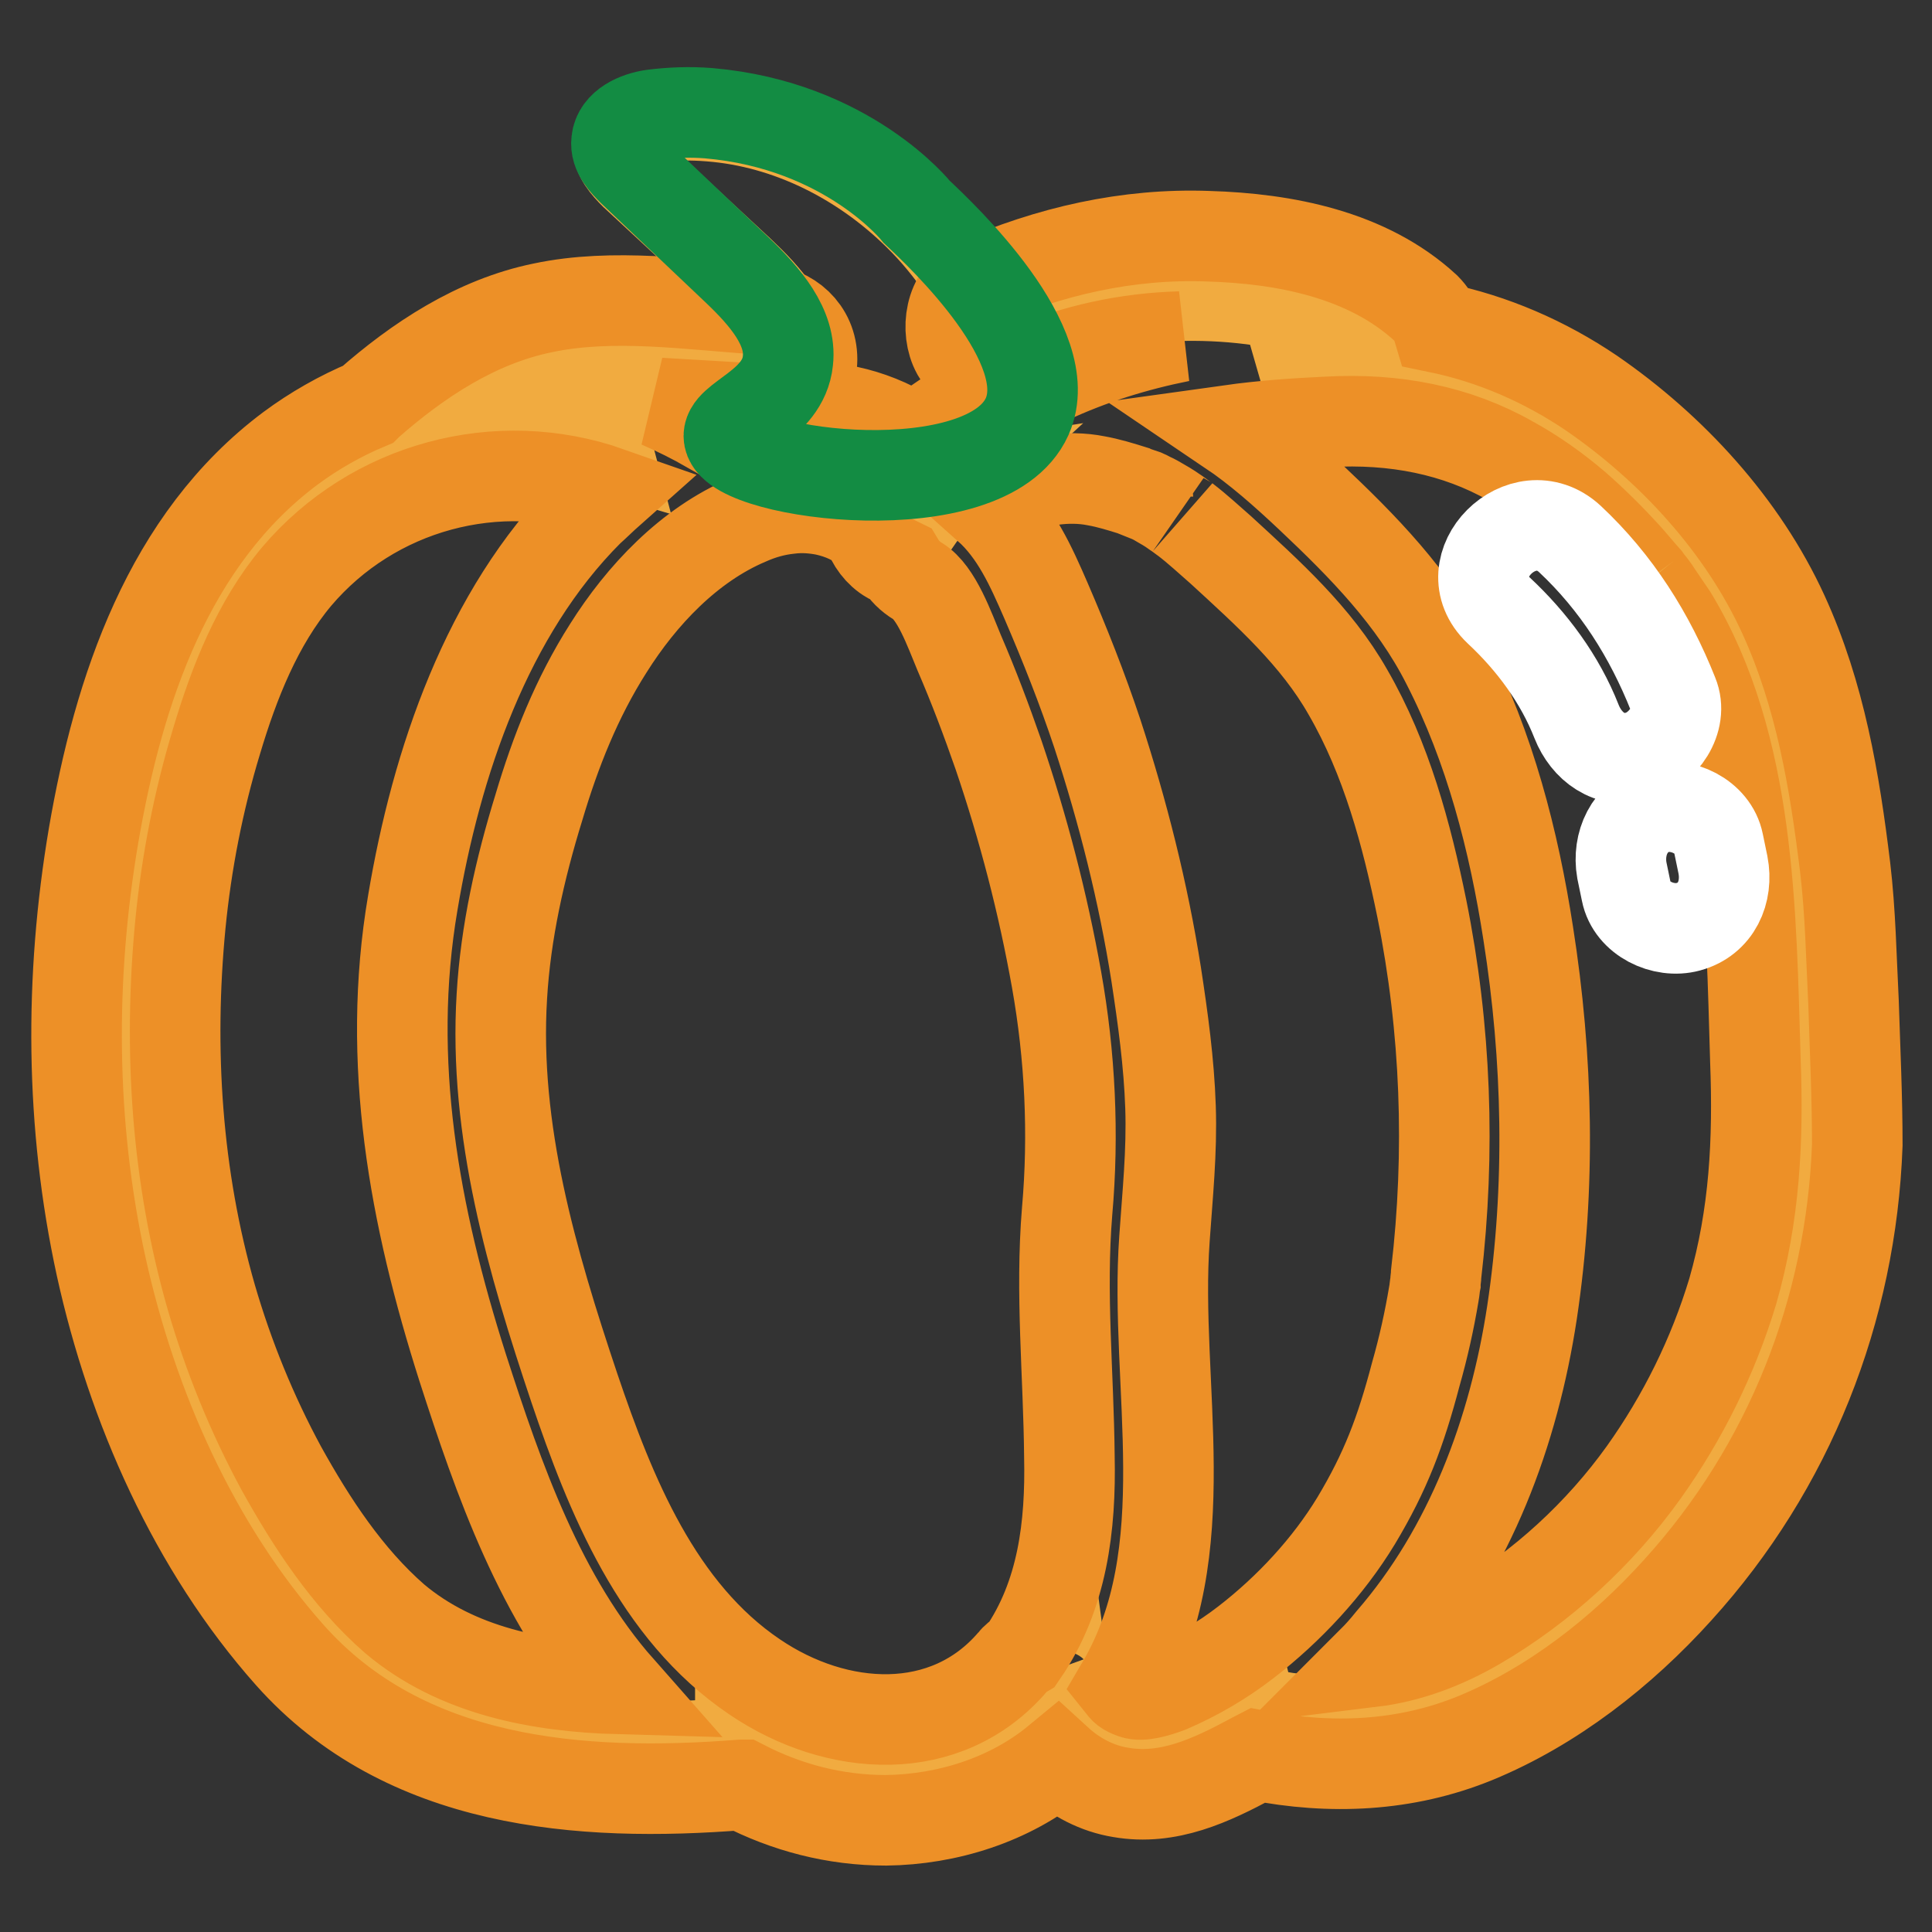 <?xml version="1.0" encoding="utf-8"?>
<!-- Svg Vector Icons : http://www.onlinewebfonts.com/icon -->
<!DOCTYPE svg PUBLIC "-//W3C//DTD SVG 1.1//EN" "http://www.w3.org/Graphics/SVG/1.1/DTD/svg11.dtd">
<svg version="1.1" xmlns="http://www.w3.org/2000/svg" xmlns:xlink="http://www.w3.org/1999/xlink" x="0px" y="0px" viewBox="0 0 256 256" enable-background="new 0 0 256 256" xml:space="preserve">
<rect x="0" y="0" width="256" height="256" fill="#333333" stroke="none"/>
<g> <path stroke-width="12" fill-opacity="0" stroke="#f1ab40"  d="M239,135.9c-0.3-7-0.4-14.1-1.4-21.7c-1.5-10.9-3.2-22.7-10.4-34.5c-1.3-2.2-16-25.5-40.7-29 c-5.5-0.8-10.3-0.3-15.6,0c-0.9,0.1-1.8,0.1-2.7,0.2c3.1-1.5,5.9-3.1,8.3-4.5l7.6,0.3c-3.5-3.4-8.4-5.2-13.2-6.2 c-6.7-1.4-13.6-1.7-20.4-0.9h-0.1c-8.1,0.1-13.2,2.3-18.1,4.4c-2.6-5.7-6.1-11.1-10.6-15.5c-7.4-7.3-17.2-12.3-27.6-13.1 c-2.5-0.2-4.9-0.2-7.4,0.2c-2.1,0.3-4.6,1.3-4.8,3.5c-0.1,1.6,1.1,2.9,2.2,4L98,36c3.5,3.3,7.2,7.3,6.8,12.1 c-9.5-1.7-15.1-5.3-20-1.4c-0.4,0.3-0.8,0.7-1.1,1.1c-2-0.1-3.9-0.2-5.9-0.1c-9.2,0.6-17.7,5.4-24.6,11.6l1.5-0.5l26-5.6 c-0.6,2-0.8,4.2-0.3,6.1c-16-4.8-33.4-0.1-44.7,12.2c-7.7,8.3-11.9,19.4-14.7,30.4C11.9,138,16.3,178.5,37.8,209 c3.2,4.6,6.8,8.9,11.2,12.4c13.5,10.5,32.1,10.9,49.1,9.5l0-1c3.2,2,6.7,3.6,10.4,4.6c10.7,2.9,23.3,0,30.4-8.5l-0.3-2.8 c0.6,0.9,1.3,1.5,1.9,1.5c0.3,0,0.5-0.1,0.7-0.3l0.2,1.5c1,1.7,3.3,4.8,7,5.9c4.5,1.4,8.7-0.8,13.6-3.3c1.3-0.7,2.5-1.4,3.7-2.2 l0.1,0.4c5.1,1.2,14.6,2.9,25.1-0.8c4.8-1.7,9.2-4.2,13.3-7.2c18.8-13.3,31.6-34.7,34.4-57.6C239.7,152.8,239.4,144.3,239,135.9z  M121.6,68.7c-0.7-1-1.6-1.9-2.5-2.7c1.9-0.3,3.8-0.6,5.7-0.9C123.6,66.2,122.5,67.4,121.6,68.7z"/> <path stroke-width="12" fill-opacity="0" stroke="#ed9027"  d="M245.6,132.8c-0.3-5.9-0.4-11.9-1.1-17.8c-1.4-11.5-3.3-22.9-8.2-33.6c-5.4-11.8-14.8-22-25.4-29.3 c-6.2-4.2-13.1-7.2-20.4-8.7c-0.3-1-0.9-1.9-1.6-2.6c-7.7-7.1-18.7-9.2-28.8-9.5c-10.7-0.4-21.1,2-30.9,6.3c-3.3,1.4-4,6.2-2.4,9.1 c2,3.4,5.8,3.8,9.1,2.4c6.5-2.8,13.4-4.3,20.5-4.5c-6,1.2-11.8,3-17.4,5.6c-0.2,0.1-0.4,0.2-0.6,0.3c-6.4,0.8-12.3,3.5-17.1,7.8 c-4.9-3.3-10.7-4.8-16.6-4.3c-3.7,0.3-7.3,1.2-10.7,2.7c-2.1-1.2-4.3-2.3-6.6-3.3l13.6,0.8c3.6,0.2,6.6-3.2,6.6-6.6 c0-3.8-3-6.4-6.6-6.6c-9.5-0.6-19.7-2.2-29.1-0.2c-8.8,1.8-16.5,6.9-23.1,12.7l-0.1,0.1c-3.6,1.5-7.1,3.5-10.2,5.8 c-16.2,12.1-22.8,32.1-26.1,51.3c-3.2,18.9-3.1,38.3,1,57.1c4.1,18.6,12.3,37.2,25,51.5c15.2,17.1,38.4,18.9,59.9,17.2h0.1 c5.8,3,12.2,4.7,19,4.7c8.1-0.1,16.4-2.7,22.7-7.9c2.4,2.2,5.3,3.7,8.4,4.2c6.3,1.1,12-1.6,17.4-4.5c0.2-0.1,0.5-0.3,0.7-0.4 c9.7,1.9,19.6,1.5,28.9-2.3c10.2-4.2,19.4-11.4,26.8-19.6c14.8-16.3,23-37.1,23.8-59C246.1,145.4,245.8,139.1,245.6,132.8 L245.6,132.8z M37.3,194.6c-3.9-7.2-7-14.8-9.3-22.7c-4.6-16-5.7-32.8-4.1-49.4c0.8-8.2,2.4-16.4,4.8-24.3 c2.3-7.7,5.4-15.6,10.6-21.8c10.1-11.9,26.6-16.4,41.4-11.2c-0.9,0.8-1.8,1.7-2.7,2.5c-13.5,13.5-20.2,33.4-23.3,51.9 c-3.6,21.1,0.2,41.5,6.6,61.6c4.8,14.9,10.3,30.7,20.8,42.6c-10.8-0.3-21.6-2.4-29.8-9.3C46,209,41.3,201.8,37.3,194.6z M100,222.2 c-12.9-8.7-19.1-24.1-23.9-38.3c-5.6-16.7-10.7-34.1-9.6-51.9c0.5-8.5,2.4-16.9,4.9-25c2.2-7.4,5-14.5,9.2-21.1 c4.4-7,10.7-13.7,18.5-17c1.8-0.8,3.6-1.3,5.5-1.5c1.6-0.2,3.1-0.1,4.7,0.2c2.3,0.5,4.2,1.4,5.7,2.7c0.5,1.5,1.5,2.9,2.9,3.7 c0.4,0.2,0.9,0.4,1.3,0.6c0.6,1,1.4,1.8,2.4,2.4c2.5,1.5,4.2,6.4,5.5,9.5c1.9,4.4,3.6,8.9,5.2,13.5c3.3,9.7,5.9,19.7,7.7,29.8 c1.8,10.1,2.3,20.5,1.4,30.7c-0.9,10.9,0.2,21.6,0.3,32.5c0.2,9.2-0.9,18.4-6.2,26.1c-0.5,0.3-1,0.7-1.3,1.1 C125.4,230.5,110.9,229.6,100,222.2L100,222.2z M150.2,224.4c-1.1-0.4-1.2-0.6-1.6-1.1c10.4-17.7,4.3-39.7,5.7-59.2 c0.4-5.8,1-11.5,0.8-17.4c-0.2-5.9-1-11.7-1.9-17.6c-1.7-10.8-4.4-21.5-7.8-31.9c-2-6-4.3-11.8-6.8-17.6c-2-4.6-4-9.1-7.7-12.4 c0.8-0.6,1.6-1.1,2.4-1.6c3.7-2.1,8.4-2.6,11.9-1.9c1.7,0.3,3.3,0.8,4.9,1.3c0.2,0.1,1.1,0.4,1.4,0.5c0.2,0.1,0.6,0.2,0.6,0.3 c0.5,0.2,0.9,0.4,1.4,0.7c0.7,0.4,1.4,0.8,2.1,1.3c0.2,0.1,1.5,1.1,1.4,1c1.7,1.3,3.2,2.7,4.8,4.1c6.2,5.7,12.6,11.4,16.8,18.8 c5.1,8.8,7.8,18.9,9.8,28.7c3.2,15.9,3.8,32.2,1.9,48.4c0,0.4-0.1,0.8-0.1,1.2c-0.1,0.5-0.1,0.9-0.2,1.4c-0.6,3.6-1.4,7.2-2.4,10.7 c-2,7.6-4,12.9-7.9,19.4c-3.7,6.1-8.9,11.7-14.6,16.1c-3.1,2.4-6.5,4.4-10.2,6C153.3,224.2,151.3,224.8,150.2,224.4L150.2,224.4z  M229.6,171.1c-2.6,8.6-6.6,16.7-11.8,24c-5.8,8.1-13.5,15.2-22.1,20.2c-4.3,2.5-9,4.3-13.9,4.9c0.9-0.9,1.7-1.8,2.5-2.8 c10.5-12.1,16.3-27.7,18.7-43.5c2.5-16.6,2.1-33.7-0.5-50.2c-1.9-12.3-5.1-24.7-10.8-35.8c-4.4-8.7-11.1-15.5-18.1-22.1 c-3.4-3.2-6.9-6.3-10.6-8.8c4.3-0.6,8.6-0.9,12.9-1.1c8.9-0.5,17.1,1.1,24.3,5.2c3.1,1.7,5.9,3.7,8.6,6c2.4,2.1,4.6,4.3,6.7,6.6 c0.9,1,1.7,2,2.6,3c0.4,0.6,1.2,1.5,0.3,0.4c0.4,0.5,0.8,1,1.1,1.5c0.7,1,1.4,2.1,2.1,3.1C232,98.9,232,121,232.6,140.6 C233,151.1,232.5,161,229.6,171.1z"/> <path stroke-width="12" fill-opacity="0" stroke="#ffffff"  d="M198.6,80.9c4.4,4.1,8.1,9.1,10.3,14.7c1.3,3.3,4.4,5.7,8.2,4.6c3.2-0.9,6-4.8,4.6-8.2 c-3.1-7.8-7.5-14.8-13.7-20.6C201.8,65.7,192.4,75,198.6,80.9L198.6,80.9z M214.9,115.3l0.6,2.9c0.7,3.5,4.9,5.5,8.2,4.6 c3.7-1,5.3-4.6,4.6-8.2l-0.6-2.9c-0.7-3.5-4.9-5.5-8.2-4.6C215.9,108.2,214.3,111.8,214.9,115.3z"/> <path stroke-width="12" fill-opacity="0" stroke="#138c43"  d="M96.6,58c-0.5-2.5,7.2-4.2,7.8-10.2c0.5-4.4-3-8.5-6.8-12.1l-13.7-13c-1.1-1.1-2.4-2.4-2.2-4 c0.2-2.1,2.7-3.2,4.8-3.5c2.4-0.3,4.9-0.4,7.4-0.2c18.5,1.6,27.6,13.1,27.6,13.1c3.4,3.2,18.8,17.7,14.6,27.1 C130.7,67.2,97.6,63,96.6,58z"/></g>
</svg>